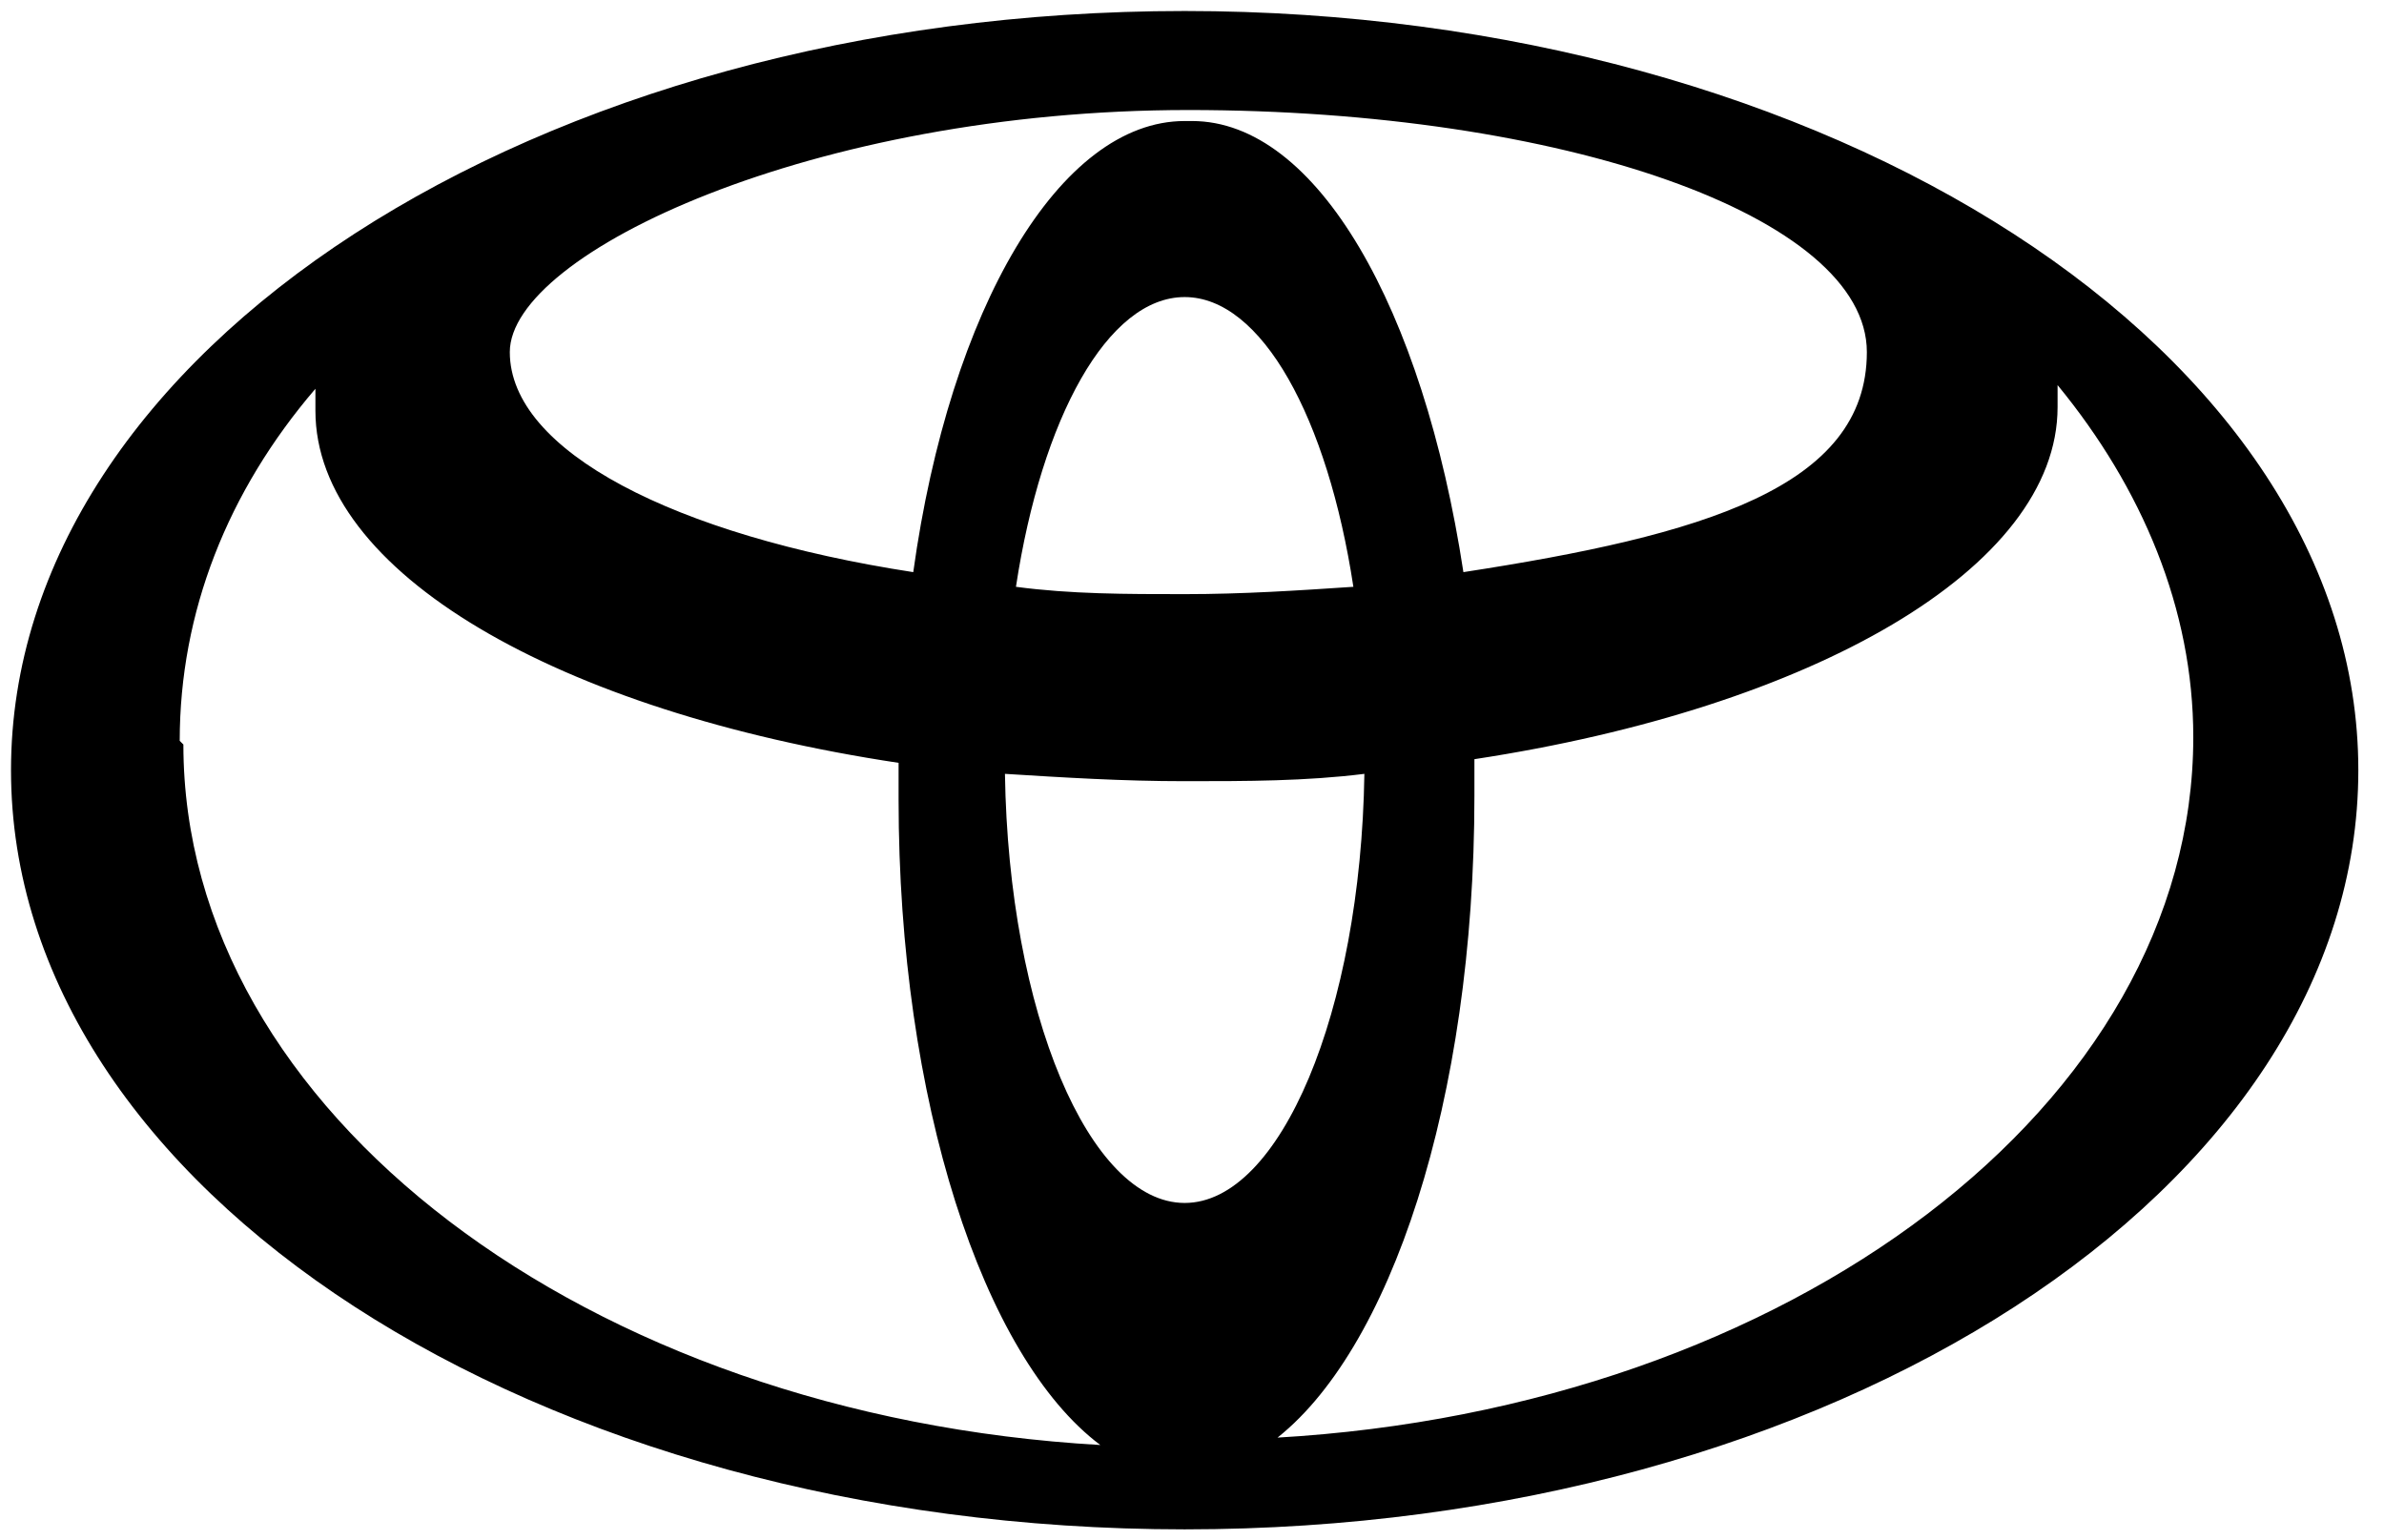 <?xml version="1.0" encoding="UTF-8"?>
<svg id="Layer_1" xmlns="http://www.w3.org/2000/svg" version="1.1" xmlns:xlink="http://www.w3.org/1999/xlink" viewBox="0 0 65 42">
  <!-- Generator: Adobe Illustrator 29.0.1, SVG Export Plug-In . SVG Version: 2.1.0 Build 192)  -->
  <defs>
    <style>
      .st0 {
        fill: none;
      }

      .st1 {
        clip-path: url(#clippath);
      }
    </style>
    <clipPath id="clippath">
      <rect class="st0" width="64.5" height="42"/>
    </clipPath>
  </defs>
  <g class="st1">
    <path d="M32.3.3C14.6.3.3,9.6.3,21s14.3,20.7,32,20.7,32-9.3,32-20.7S49.9.3,32.3.3ZM32.3,32.8c-2.6,0-4.8-5.2-4.9-11.7,1.6.1,3.2.2,4.9.2s3.3,0,4.9-.2c-.1,6.5-2.3,11.7-4.9,11.7ZM27.7,16c.7-4.6,2.5-7.9,4.6-7.9s3.9,3.3,4.6,7.9c-1.5.1-3,.2-4.6.2s-3.1,0-4.6-.2ZM32.3,3.3c-3.4,0-6.4,5.1-7.4,12.3-6.5-1-11-3.3-11-6s8.3-6.6,18.5-6.6,18.5,2.9,18.5,6.6-4.5,5-11,6c-1.1-7.2-4-12.3-7.4-12.3ZM4.9,20.2c0-3.5,1.3-6.8,3.7-9.6,0,.2,0,.4,0,.6,0,4.4,6.6,8.2,15.9,9.6,0,.3,0,.6,0,1,0,8.2,2.3,15.2,5.5,17.6-14-.8-25-9.1-25-19.1ZM34.7,39.3c3.2-2.4,5.5-9.3,5.5-17.6s0-.6,0-1c9.2-1.4,15.9-5.2,15.9-9.6s0-.4,0-.6c2.3,2.8,3.7,6.1,3.7,9.6,0,10-11,18.3-25,19.1Z"/>
  </g>
</svg>